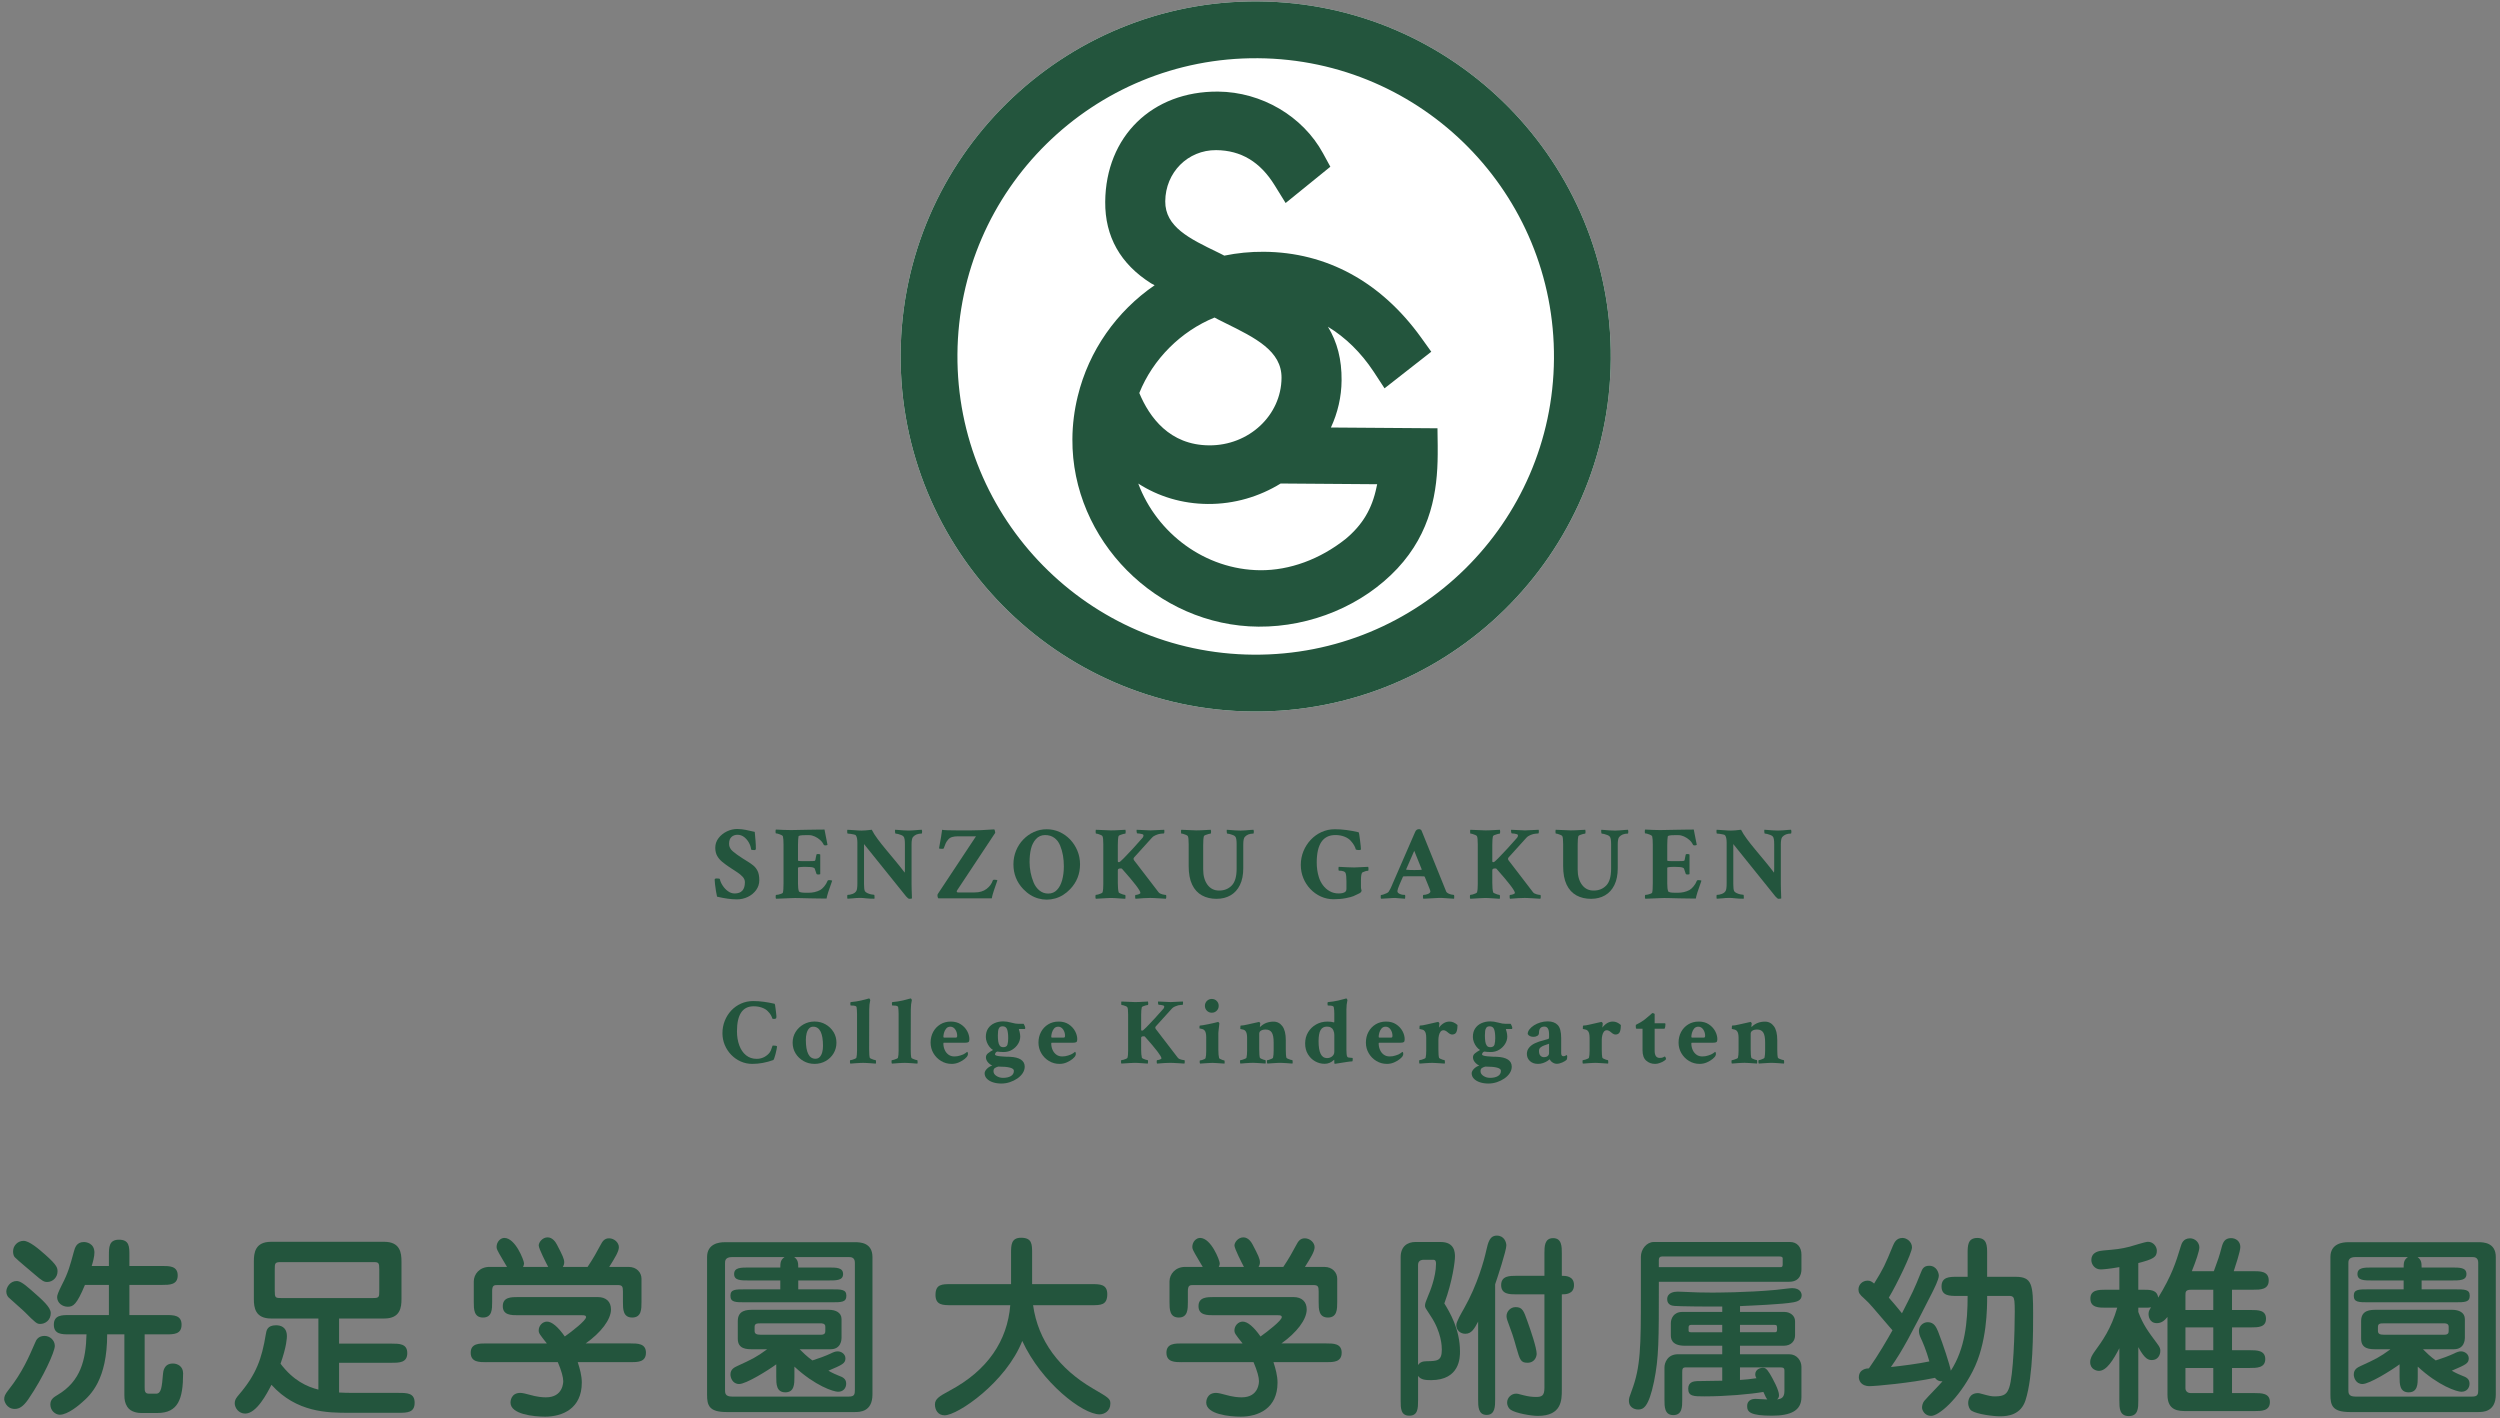 <?xml version="1.0" encoding="UTF-8"?><svg id="a" xmlns="http://www.w3.org/2000/svg" width="238" height="135" viewBox="0 0 238 135"><rect x="0" y="0" width="238" height="135" fill="#808080" stroke="none"/><path d="M119.798.134c-18.671-.144-33.918,14.877-34.057,33.545-.143,18.668,14.877,33.916,33.55,34.056,18.664.141,33.915-14.879,34.054-33.546C153.49,15.522,138.466.275,119.798.134" fill="#fff"/><path d="M119.798.134c-18.671-.144-33.918,14.877-34.057,33.545-.143,18.668,14.877,33.916,33.55,34.056,18.664.141,33.915-14.879,34.054-33.546C153.49,15.522,138.466.275,119.798.134M119.329,62.325c-15.681-.115-28.297-12.924-28.181-28.604.117-15.681,12.928-28.295,28.611-28.178,15.683.118,28.297,12.927,28.179,28.609-.114,15.675-12.926,28.291-28.609,28.173" fill="#23553d"/><path d="M136.87,42.487l-.017-1.266s-.005-.248-.005-.448c-.255,0-5.543-.039-10.145-.074.646-1.393,1.006-2.912,1.016-4.494.018-1.965-.408-3.643-1.3-5.098,1.671,1.012,3.145,2.452,4.351,4.273,0,0,.729,1.114,1.038,1.588.359-.281,4.136-3.234,4.45-3.483-.204-.284-.98-1.365-.98-1.365-3.808-5.284-8.973-8.105-14.95-8.15-1.296-.011-2.558.117-3.775.367-.106-.057-.207-.107-.318-.165l-.32-.158c-2.686-1.3-5.001-2.421-4.983-4.851.021-2.749,2.15-4.887,4.848-4.87,2.364.022,4.188,1.113,5.566,3.344,0,0,.739,1.188,1.046,1.691.369-.299,3.984-3.234,4.258-3.454-.148-.267-.698-1.28-.698-1.28-1.924-3.534-5.849-5.84-9.991-5.873-6.278-.047-10.695,4.269-10.744,10.496-.025,3.303,1.445,5.913,4.369,7.76,0,0,.131.066.335.179-3.604,2.474-6.262,6.21-7.319,10.565-.002.001-.007.001-.007.001,0,.004.004.006.004.011-.32,1.308-.499,2.67-.507,4.073-.071,9.605,8.04,17.781,17.713,17.852,4.999.037,9.941-2.031,13.225-5.537,3.227-3.464,3.817-7.37,3.839-10.849.002-.263.002-.524,0-.783M115.953,30.406l.676.339c2.896,1.427,5.393,2.663,5.373,5.231-.024,3.568-3.115,6.452-6.893,6.421-3.763-.024-5.684-2.668-6.648-4.983,1.297-3.226,3.947-5.873,7.162-7.185l.33.176ZM131.044,46.385c-.425,2.06-1.329,3.579-2.942,4.925-2.447,1.94-5.333,2.996-8.123,2.976-5.26-.041-9.856-3.526-11.617-8.251,1.917,1.234,4.175,1.924,6.615,1.943,2.533.02,4.925-.706,6.941-1.948,3.237.024,9.188.068,9.188.068l-.062.287Z" fill="#23553d"/><path d="M.804,132.328c1.324-1.673,1.931-3.108,2.557-4.542.074-.185.257-.608.883-.608.497,0,.975.405.975.957,0,.534-1.085,2.98-2.538,5.094-.46.663-.846.902-1.27.902-.809,0-1.011-.773-1.011-.921,0-.276.074-.46.404-.883ZM3.839,126.038c-.331,0-.405-.056-1.564-1.215-.221-.22-1.269-1.121-1.472-1.324-.092-.11-.202-.276-.202-.551,0-.423.386-.994.975-.994.239,0,.552.111,1.398.865,1.067.938,1.858,1.619,1.858,2.189,0,.68-.533,1.03-.993,1.03ZM4.483,122.045c-.294,0-.478-.11-1.159-.698-.313-.276-1.655-1.38-1.913-1.656-.165-.184-.165-.46-.165-.569,0-.57.479-.994.994-.994.552,0,1.453.772,2.115,1.361,1.122.994,1.122,1.251,1.122,1.564,0,.514-.423.992-.994.992ZM13.772,132.089c0,.294,0,.589.405.589h.68c.497,0,.552-.607.662-1.895.018-.184.074-.975.938-.975.441,0,.975.258.975.939,0,2.446-.478,3.77-2.446,3.77h-1.582c-.166,0-.938-.036-1.288-.589-.221-.349-.276-.699-.276-1.121v-5.777h-1.637c0,4.323-1.582,5.777-2.41,6.493-.202.185-1.324,1.159-2.097,1.159-.423,0-.902-.386-.902-.974,0-.497.331-.699.699-.919,2.171-1.288,2.685-3.311,2.741-5.758h-1.637c-.699,0-1.472,0-1.472-.919s.773-.919,1.472-.919h3.771v-2.87h-2.281c-.791,1.895-1.122,2.078-1.637,2.078-.497,0-1.012-.349-1.012-.919,0-.184.111-.478.46-1.177.607-1.159.791-1.895,1.122-3.108.11-.387.239-.956.975-.956.184,0,.994.091.994,1.012,0,.367-.147.919-.258,1.268h1.637v-1.03c0-.736,0-1.472.956-1.472.994,0,.994.663.994,1.472v1.03h3.127c.68,0,1.472,0,1.472.901s-.791.901-1.472.901h-3.127v2.87h3.495c.699,0,1.472,0,1.472.919s-.754.919-1.472.919h-2.042v5.059Z" fill="#23553d"/><path d="M37.928,132.604c.828,0,1.545,0,1.545.939,0,.938-.699.956-1.545.956h-4.709c-2.024,0-4.985-.018-7.376-2.667-.423.828-1.417,2.741-2.502,2.741-.607,0-.994-.534-.994-.975,0-.368.202-.589.386-.809,1.674-1.951,2.189-3.44,2.575-5.777.055-.367.147-.846.975-.846.386,0,1.03.129,1.03,1.049,0,.128-.019.956-.607,2.611,1.233,1.619,2.52,2.189,3.605,2.465v-6.769h-4.506c-1.509,0-1.637-1.048-1.637-1.839v-3.606c0-.791.11-1.858,1.637-1.858h10.779c1.508,0,1.637,1.049,1.637,1.858v3.606c0,.772-.111,1.839-1.637,1.839h-4.304v2.391h5.021c.699,0,1.472,0,1.472.901,0,.921-.772.921-1.472.921h-5.021v2.832c.35.018.791.036,1.306.036h4.341ZM35.537,123.573c.552,0,.57-.092.57-.699v-2.005c0-.662-.055-.716-.57-.716h-8.792c-.57,0-.589.091-.589.716v2.005c0,.663.055.699.589.699h8.792Z" fill="#23553d"/><path d="M46.283,129.679c-.662,0-1.472,0-1.472-.901,0-.883.809-.883,1.472-.883h5.776c-.699-.883-.773-.974-.773-1.25,0-.423.35-.828.791-.828.46,0,1.048.497,1.692,1.417.68-.479,2.023-1.527,2.023-1.84,0-.165-.165-.184-.367-.184h-6.088c-.662,0-1.472,0-1.472-.865s.809-.865,1.472-.865h7.56c.809,0,1.269.441,1.269,1.177,0,.975-.975,2.226-2.41,3.237h4.267c.68,0,1.472,0,1.472.883,0,.901-.791.901-1.472.901h-5.021c.202.626.386,1.288.386,1.951,0,2.464-1.839,3.237-3.495,3.237-1.085,0-3.293-.221-3.293-1.344,0-.11.036-.919.938-.919.22,0,.625.111.754.147.901.258,1.379.276,1.692.276,1.637,0,1.637-1.453,1.637-1.545,0-.368-.165-.975-.515-1.803h-6.824ZM52.188,120.611c-.184-.35-.902-1.748-.902-2.042s.35-.772.846-.772c.478,0,.772.46.901.716.497.957.68,1.325.68,1.656,0,.22-.074.331-.129.441h2.354c.534-.792.865-1.399,1.251-2.116.147-.276.331-.607.791-.607.515,0,.938.423.938.846,0,.405-.386,1.03-.92,1.876h1.84c.791,0,1.232.551,1.232,1.121v2.227c0,.662,0,1.472-.883,1.472s-.883-.81-.883-1.472v-.994c0-.516-.074-.626-.533-.626h-11.404c-.331,0-.515.019-.515.589v1.031c0,.662,0,1.472-.865,1.472-.883,0-.883-.81-.883-1.472v-1.969c0-.68.552-1.379,1.49-1.379h1.673c-.11-.203-.643-1.067-.736-1.251-.147-.258-.257-.46-.257-.643,0-.516.386-.865.736-.865,1.067,0,1.876,2.171,1.876,2.409,0,.167-.055.258-.092.35h2.391Z" fill="#23553d"/><path d="M81.384,118.257c.479,0,1.674.018,1.674,1.416v13.078c0,1.675-1.233,1.675-1.674,1.675h-12.232c-1.674,0-1.839-.663-1.839-1.656v-13.096c0-1.287,1.159-1.416,1.674-1.416h12.397ZM74.284,122.745v-.845h-2.98c-.791,0-1.416,0-1.416-.608,0-.625.626-.625,1.416-.625h2.98c0-.478.036-.736.404-.994h-5.003c-.662,0-.662.387-.662.57v12.085c0,.276,0,.626.662.626h11.129c.533,0,.57-.221.57-.644v-12.103c0-.516-.368-.534-.57-.534h-5.206c.35.258.386.516.386.994h2.851c.791,0,1.416,0,1.416.625,0,.608-.625.608-1.416.608h-2.851v.845h3.164c.938,0,1.416,0,1.416.607,0,.626-.46.626-1.416.626h-8.222c-.938,0-1.398,0-1.398-.626,0-.607.46-.607,1.398-.607h3.348ZM76.124,128.447c.331.331.68.681,1.214,1.067.589-.184,1.233-.423,1.711-.643.294-.147.478-.221.699-.221.35,0,.736.258.736.663,0,.478-.276.607-1.619,1.177.441.258.773.386.993.478.35.129.699.276.699.754,0,.423-.276.773-.772.773-.423,0-2.171-.552-4.157-2.392v.975c0,.662,0,1.472-.865,1.472-.864,0-.864-.81-.864-1.472v-1.195c-.773.57-2.87,1.875-3.532,1.875-.644,0-.828-.625-.828-.901,0-.514.368-.68.681-.827,1.361-.626,1.766-.81,2.814-1.582h-1.38c-.552,0-1.416,0-1.416-.994v-1.692c0-1.048.883-1.068,1.416-1.068h7.266c.625,0,1.195.258,1.195.883v1.785c0,.165-.036,1.085-1.048,1.085h-2.943ZM72.427,125.982c-.387,0-.589.018-.589.35v.367c0,.276.165.368.589.368h5.72c.423,0,.423-.221.423-.387v-.387c0-.313-.331-.313-.46-.313h-5.684Z" fill="#23553d"/><path d="M90.531,124.254c-.754,0-1.472,0-1.472-.975,0-1.03.626-1.03,1.472-1.03h5.721v-2.943c0-.754,0-1.472.956-1.472,1.049,0,1.049.625,1.049,1.472v2.943h5.684c.754,0,1.472,0,1.472.956,0,1.049-.626,1.049-1.472,1.049h-5.592c.478,3.421,2.538,6.088,5.684,7.927,1.508.883,1.674.975,1.674,1.435,0,.718-.57,1.03-1.03,1.03-1.619,0-5.536-3.034-7.358-6.989-1.545,3.935-6.144,7.081-7.395,7.081-.625,0-.919-.516-.919-1.03,0-.516.386-.773,1.379-1.306,3.642-1.931,5.519-4.765,5.794-8.148h-5.647Z" fill="#23553d"/><path d="M112.516,129.679c-.662,0-1.472,0-1.472-.901,0-.883.809-.883,1.472-.883h5.776c-.699-.883-.773-.974-.773-1.25,0-.423.35-.828.791-.828.46,0,1.048.497,1.692,1.417.68-.479,2.023-1.527,2.023-1.84,0-.165-.165-.184-.367-.184h-6.088c-.662,0-1.472,0-1.472-.865s.809-.865,1.472-.865h7.56c.809,0,1.269.441,1.269,1.177,0,.975-.975,2.226-2.41,3.237h4.267c.68,0,1.472,0,1.472.883,0,.901-.791.901-1.472.901h-5.021c.202.626.386,1.288.386,1.951,0,2.464-1.839,3.237-3.495,3.237-1.085,0-3.293-.221-3.293-1.344,0-.11.036-.919.938-.919.22,0,.625.111.754.147.901.258,1.379.276,1.692.276,1.637,0,1.637-1.453,1.637-1.545,0-.368-.165-.975-.515-1.803h-6.824ZM118.421,120.611c-.184-.35-.902-1.748-.902-2.042s.35-.772.846-.772c.478,0,.772.46.901.716.497.957.68,1.325.68,1.656,0,.22-.074.331-.129.441h2.354c.534-.792.865-1.399,1.251-2.116.147-.276.331-.607.791-.607.515,0,.938.423.938.846,0,.405-.386,1.03-.92,1.876h1.84c.791,0,1.232.551,1.232,1.121v2.227c0,.662,0,1.472-.883,1.472s-.883-.81-.883-1.472v-.994c0-.516-.074-.626-.533-.626h-11.404c-.331,0-.515.019-.515.589v1.031c0,.662,0,1.472-.865,1.472-.883,0-.883-.81-.883-1.472v-1.969c0-.68.552-1.379,1.49-1.379h1.673c-.11-.203-.643-1.067-.736-1.251-.147-.258-.257-.46-.257-.643,0-.516.386-.865.736-.865,1.067,0,1.876,2.171,1.876,2.409,0,.167-.055.258-.092.35h2.391Z" fill="#23553d"/><path d="M134.999,133.321c0,.718,0,1.453-.828,1.453s-.828-.718-.828-1.453v-13.649c0-1.011.644-1.434,1.399-1.434h2.409c1.343,0,1.362,1.012,1.362,1.397,0,.423-.221,2.3-1.012,4.451.496.81,1.49,2.447,1.49,4.581,0,.533,0,2.722-2.759,2.722-.534,0-.975-.036-1.232-.405v2.336ZM134.999,129.955c.165-.258.423-.367.827-.367.994-.018,1.435-.018,1.435-1.104,0-.276-.018-1.655-1.085-3.237-.46-.698-.516-.772-.516-.938,0-.221.074-.405.294-.938.147-.332.754-1.785.754-3.054,0-.184-.018-.387-.257-.387h-.902c-.313,0-.551.129-.551.497v9.527ZM140.719,125.816c-.35.663-.626,1.159-1.215,1.159-.478,0-.865-.331-.865-.828,0-.313.497-1.159.736-1.581,1.288-2.263,1.932-4.654,2.116-5.519.184-.791.331-1.417,1.012-1.417.68,0,.901.608.901.939,0,.496-.865,3.108-1.067,3.697v10.982c0,.625,0,1.452-.81,1.452-.809,0-.809-.827-.809-1.452v-7.432ZM148.684,132.328c0,.939,0,2.465-2.281,2.465-.643,0-2.133-.258-2.593-.589-.147-.092-.332-.349-.332-.681,0-.496.441-.845.828-.845.147,0,.202,0,.718.147.423.11.809.165,1.214.165.552,0,.791-.129.791-.865v-8.903h-2.667c-.643,0-1.453,0-1.453-.883s.81-.883,1.453-.883h2.667v-2.133c0-.643,0-1.453.828-1.453s.828.81.828,1.453v2.133c.331,0,1.159,0,1.159.883s-.828.883-1.159.883v9.105ZM144.287,124.437c.643,0,.772.349,1.121,1.343.314.865.883,2.538.883,3.108,0,.184-.128.846-.883.846-.643,0-.716-.294-1.048-1.435-.331-1.177-.386-1.306-.791-2.409-.129-.332-.147-.479-.147-.608,0-.404.349-.845.865-.845Z" fill="#23553d"/><path d="M156.211,119.654c0-.736.552-1.416,1.233-1.416h12.968c.68,0,1.085.496,1.085,1.195v1.379c0,.203,0,1.214-1.177,1.214h-12.397c0,5.702,0,7.192-.46,9.492-.516,2.483-1.03,2.667-1.508,2.667-.423,0-.883-.258-.883-.809,0-.276.036-.35.257-.957.865-2.28.883-4.231.883-9.178v-3.588ZM157.922,120.63h11.57c.147,0,.22-.018.22-.276v-.552c0-.165-.165-.184-.313-.184h-11.165c-.202,0-.313.092-.313.331v.681ZM165.647,124.897h4.231c.516,0,1.012.331,1.012.883v1.361c0,.496-.349.975-1.085.975h-4.158v.809h4.691c.718,0,1.159.607,1.159,1.195v2.888c0,1.306-1.048,1.766-2.814,1.766-2.042,0-2.354-.349-2.354-.901,0-.699.663-.699.81-.699.165,0,.938.055,1.103.055-.092-.128-.129-.184-.367-.716-1.27.22-3.569.422-5.611.422-1.03,0-1.545,0-1.545-.735,0-.626.514-.699.809-.718.387-.019,2.079-.019,2.429-.038v-1.268h-3.459c-.313,0-.349.129-.349.46v2.63c0,.643,0,1.453-.846,1.453-.845,0-.845-.81-.845-1.453v-3.09c0-.423.275-1.251,1.287-1.251h4.213v-.809h-3.55c-1.343,0-1.343-.754-1.343-1.012v-1.141c0-.423.257-1.067,1.085-1.067h3.808v-.516c-1.379.018-4.194-.018-4.543-.055-.202-.018-.699-.073-.699-.643,0-.626.663-.718.994-.718.074,0,.258,0,.534.018.992.055,1.968.073,2.703.073.294,0,3.366,0,6.107-.257.238-.018,1.324-.167,1.545-.167.828,0,.919.516.919.681,0,.516-.514.607-.754.663-1.067.202-3.991.313-5.114.367v.552ZM163.955,126.129h-2.961c-.147,0-.24.056-.24.24v.313c0,.147.147.147.24.147h2.961v-.699ZM165.647,126.828h3.293c.165,0,.238-.018.238-.276,0-.331,0-.423-.238-.423h-3.293v.699ZM165.647,131.372c.534-.036.939-.074,1.564-.165-.073-.129-.111-.24-.111-.368,0-.478.479-.625.736-.625.165,0,.332.036.644.552.276.46.883,1.563.883,2.06,0,.22-.092.313-.185.404.368-.055.699-.146.699-.809v-1.949c0-.276-.165-.294-.386-.294h-3.845v1.195Z" fill="#23553d"/><path d="M189.177,123.371c0,1.14,0,4.506-1.379,7.173-1.379,2.685-3.237,4.249-3.955,4.249-.607,0-.865-.533-.865-.791,0-.203.074-.46.203-.625.46-.534,1.287-1.344,1.746-1.876-.422.018-.607-.184-.716-.332-2.374.497-5.629.792-6.236.792-.846,0-1.012-.589-1.012-.828,0-.809.773-.865.957-.865.901-1.268,1.766-2.776,2.244-3.623-.018-.018-.184-.221-.24-.276-1.619-1.858-1.821-2.189-2.482-2.778-.405-.349-.516-.534-.516-.828,0-.496.405-.845.865-.845.24,0,.387.073.625.276.919-1.491,1.012-1.711,1.802-3.624.111-.24.294-.718.902-.718.404,0,.901.367.901.901s-1.453,3.532-2.207,4.783c.736.827,1.159,1.379,1.25,1.49,1.048-2.06,1.141-2.226,1.822-3.918.11-.294.257-.607.772-.607.736,0,.919.718.919.938,0,.368-.46,1.27-.662,1.675-2.024,3.991-2.834,5.518-3.9,7.027,1.048-.111,2.63-.314,3.661-.534-.313-1.104-.643-1.858-.81-2.207-.11-.24-.184-.441-.184-.699,0-.46.387-.828.846-.828.607,0,.809.497.975.883.478,1.215,1.121,3.183,1.214,3.735,1.361-2.097,1.6-4.636,1.6-7.118h-1.012c-.699,0-1.472,0-1.472-.902,0-.919.772-.919,1.472-.919h1.012v-2.226c0-.718,0-1.472.919-1.472.938,0,.938.754.938,1.472v2.226h2.705c1.581,0,1.673.736,1.673,3.513,0,1.619.018,5.904-.718,8.222-.441,1.397-1.655,1.545-2.427,1.545-.699,0-2.207-.202-2.723-.533-.147-.092-.313-.368-.313-.736,0-.221.092-.939.938-.939.038,0,.074,0,.147.018,1.012.276,1.122.294,1.472.294.902,0,1.141-.257,1.344-.827.404-1.141.533-5.316.533-7.229,0-.975-.036-1.27-.165-1.399-.092-.091-.22-.11-.313-.11h-2.153Z" fill="#23553d"/><path d="M212.488,126.369v2.171h1.693c.643,0,1.472,0,1.472.845,0,.846-.828.846-1.472.846h-1.693v2.391h2.134c.662,0,1.472,0,1.472.846,0,.865-.81.865-1.472.865h-6.456c-.736,0-1.822,0-1.822-1.545v-7.413c-.238.276-.514.589-1.011.589-.755,0-.792-.754-.792-.865,0-.313.129-.46.24-.643-.184.036-.258.036-.792.036h-.422v.405c.46,1.232.938,1.857,1.784,2.998.276.368.313.497.313.699,0,.405-.24.883-.792.883-.313,0-.662-.036-1.305-1.232v5.094c0,.681,0,1.472-.902,1.472-.901,0-.901-.791-.901-1.472v-4.985c-.589,1.122-1.214,2.153-1.949,2.153-.22,0-.828-.147-.828-.828,0-.367.185-.662.368-.938.791-1.085,1.619-2.226,2.207-4.249h-1.104c-.643,0-1.452,0-1.452-.865,0-.845.809-.845,1.472-.845h1.287v-2.153c-.919.165-1.581.22-1.784.22-.552,0-.883-.478-.883-.883,0-.809.792-.883,1.122-.919,1.288-.111,1.673-.147,2.538-.367.24-.056,1.453-.461,1.729-.461.533,0,.846.479.846.846,0,.625-.35.81-1.766,1.177v2.539h.422c.736,0,1.362,0,1.472.754,1.288-2.098,1.675-3.33,2.153-4.894.074-.238.221-.754.883-.754.478,0,.883.405.883.865,0,.331-.331,1.324-.718,2.263h2.097c.423-1.159.497-1.344.736-2.245.129-.514.314-.901.902-.901.478,0,.883.313.883.846,0,.423-.461,1.784-.626,2.3h1.858c.662,0,1.472,0,1.472.883s-.81.883-1.472.883h-2.024v1.931h1.784c.699,0,1.453,0,1.453.827,0,.828-.754.828-1.453.828h-1.784ZM210.704,124.713v-1.931h-2.115c-.534,0-.534.22-.534.533v1.399h2.649ZM208.055,126.369v2.171h2.649v-2.171h-2.649ZM208.055,130.231v1.931c0,.276.202.46.516.46h2.133v-2.391h-2.649Z" fill="#23553d"/><path d="M235.927,118.257c.478,0,1.673.018,1.673,1.416v13.078c0,1.675-1.232,1.675-1.673,1.675h-12.232c-1.675,0-1.84-.663-1.84-1.656v-13.096c0-1.287,1.159-1.416,1.675-1.416h12.397ZM228.827,122.745v-.845h-2.981c-.791,0-1.416,0-1.416-.608,0-.625.625-.625,1.416-.625h2.981c0-.478.036-.736.404-.994h-5.003c-.662,0-.662.387-.662.57v12.085c0,.276,0,.626.662.626h11.129c.534,0,.57-.221.57-.644v-12.103c0-.516-.368-.534-.57-.534h-5.205c.349.258.386.516.386.994h2.852c.791,0,1.416,0,1.416.625,0,.608-.625.608-1.416.608h-2.852v.845h3.164c.938,0,1.416,0,1.416.607,0,.626-.46.626-1.416.626h-8.222c-.938,0-1.399,0-1.399-.626,0-.607.461-.607,1.399-.607h3.348ZM230.666,128.447c.331.331.681.681,1.214,1.067.589-.184,1.233-.423,1.711-.643.294-.147.478-.221.699-.221.349,0,.736.258.736.663,0,.478-.276.607-1.619,1.177.441.258.772.386.994.478.349.129.698.276.698.754,0,.423-.276.773-.772.773-.423,0-2.171-.552-4.157-2.392v.975c0,.662,0,1.472-.865,1.472s-.865-.81-.865-1.472v-1.195c-.772.57-2.869,1.875-3.532,1.875-.643,0-.828-.625-.828-.901,0-.514.368-.68.681-.827,1.361-.626,1.766-.81,2.814-1.582h-1.379c-.552,0-1.417,0-1.417-.994v-1.692c0-1.048.883-1.068,1.417-1.068h7.265c.625,0,1.195.258,1.195.883v1.785c0,.165-.036,1.085-1.048,1.085h-2.943ZM226.969,125.982c-.387,0-.589.018-.589.35v.367c0,.276.165.368.589.368h5.721c.423,0,.423-.221.423-.387v-.387c0-.313-.331-.313-.46-.313h-5.684Z" fill="#23553d"/><path d="M70.135,85.619c-.263,0-.549-.021-.857-.064-.309-.042-.647-.106-1.015-.192-.033-.144-.068-.325-.104-.542-.037-.217-.066-.429-.089-.636-.023-.207-.035-.359-.035-.458.021-.065.079-.099.178-.099.204,0,.309.02.315.059.039.197.128.403.267.616.138.214.307.394.507.538.201.145.413.217.637.217.65,0,.976-.358.976-1.075,0-.19-.074-.364-.222-.522-.148-.157-.319-.299-.513-.424-.194-.124-.36-.233-.498-.325l-.296-.197c-.224-.15-.434-.307-.631-.468s-.356-.349-.478-.562c-.122-.213-.183-.475-.183-.783,0-.335.102-.638.306-.907.203-.27.467-.482.788-.641.322-.157.657-.236,1.006-.236.138,0,.281.01.429.029s.274.04.38.06c.197.039.366.077.508.113.141.036.254.061.34.074.032.321.059.617.079.887.02.27.029.52.029.749-.026.066-.076.099-.148.099-.196,0-.299-.022-.305-.069-.026-.223-.099-.439-.218-.65-.118-.21-.27-.386-.453-.527-.184-.141-.395-.212-.631-.212-.224,0-.412.069-.566.207-.155.138-.232.358-.232.66,0,.27.12.507.36.71.239.204.55.428.932.671l.503.315c.184.111.357.234.522.369.164.135.299.31.403.522.105.214.158.505.158.873,0,.348-.101.66-.301.936-.2.276-.463.493-.788.651-.326.157-.679.236-1.061.236Z" fill="#23553d"/><path d="M73.882,85.559c-.026-.026-.039-.082-.039-.167,0-.132.013-.197.039-.197.053,0,.128-.01.227-.029.099-.021.19-.048.276-.084.085-.036.135-.07.147-.104.04-.151.06-.44.06-.867v-3.727c0-.368-.02-.624-.06-.769-.013-.04-.063-.081-.152-.124-.089-.042-.183-.078-.281-.108-.099-.029-.174-.044-.227-.044-.026,0-.04-.06-.04-.178,0-.104.011-.167.03-.188.263.014.514.025.754.035s.472.015.695.015c.289,0,.798-.01,1.527-.029.368-.007.69-.012.966-.015.276-.004.507-.006.69-.006.007.033.033.172.079.414.046.243.114.592.207,1.045-.033.033-.108.05-.227.05-.073,0-.119-.023-.139-.069-.079-.171-.195-.323-.35-.458s-.322-.243-.503-.325-.356-.123-.527-.123h-.375c-.42,0-.634.042-.641.128-.013.079-.024.183-.034.311s-.015.28-.015.458v1.519c0,.039.142.059.424.059h.522c.414,0,.638-.013.67-.039.033-.033.06-.128.079-.286.013-.104.033-.2.06-.286.006-.046.056-.068.147-.068.111,0,.184.017.217.049v1.863c-.026.026-.095.039-.207.039-.085,0-.138-.025-.157-.078-.079-.257-.132-.414-.158-.474-.026-.046-.044-.067-.054-.064-.01.004-.031-.008-.064-.034-.092-.053-.349-.079-.769-.079-.474,0-.71.03-.71.089v1.519c0,.309.026.542.079.699.025.105.249.158.67.158h.256c.408,0,.775-.085,1.104-.257.111-.059.238-.17.38-.335.141-.164.251-.348.33-.552.013-.039.059-.06.138-.06.158,0,.257.021.296.06-.329.907-.506,1.472-.532,1.695-.164,0-.38-.002-.646-.005-.267-.003-.584-.008-.951-.015-.362-.007-.69-.015-.986-.024s-.559-.009-.788.005l-1.439.059Z" fill="#23553d"/><path d="M86.572,85.569c-.072,0-.174-.075-.306-.227l-4.012-4.987v3.775c0,.348.026.581.079.699.039.073.118.137.236.192s.239.098.364.123c.125.026.221.04.286.04.014,0,.023.028.029.084.007.056.01.113.01.172,0,.06-.006.099-.02.118-.315,0-.583-.013-.803-.039-.221-.026-.396-.039-.527-.039-.158,0-.283.003-.375.01-.092.006-.195.017-.311.029s-.294.026-.537.039c-.02-.02-.029-.078-.029-.177,0-.125.01-.188.029-.188.151,0,.311-.031.478-.094.168-.062.288-.156.36-.281.065-.104.099-.345.099-.72v-3.874c0-.341-.05-.574-.148-.699-.02-.033-.08-.061-.182-.084-.103-.023-.211-.043-.325-.06-.115-.016-.206-.024-.272-.024-.014,0-.024-.026-.034-.079-.01-.052-.014-.109-.01-.172.003-.062.011-.101.024-.113l.631.039c.151.014.287.023.409.029.121.007.225.01.311.01.111,0,.248-.006.409-.02.16-.013.347-.032.557-.059.131.263.313.552.547.867s.496.649.789,1.001c.292.352.595.714.906,1.089.312.374.609.749.893,1.124.007-.026.012-.072.015-.139.003-.065.005-.154.005-.266v-2.316c0-.382-.043-.618-.128-.71-.04-.053-.11-.101-.212-.143-.103-.043-.207-.078-.315-.104-.108-.026-.189-.04-.241-.04-.014,0-.025-.026-.035-.079-.01-.052-.015-.109-.015-.172s.007-.101.02-.113c.303.026.562.046.779.059.217.014.391.02.522.02.111,0,.253-.006.424-.02.171-.013.333-.026.487-.039.154-.014.258-.02.311-.02.026.046.04.104.04.177,0,.125-.017.188-.05.188-.354,0-.627.108-.818.325-.092.112-.138.352-.138.72v3.746c0,.118.003.292.01.522s.017.516.029.857c-.025.026-.108.039-.246.039Z" fill="#23553d"/><path d="M89.326,85.52c-.053-.065-.079-.151-.079-.256,0-.086.013-.142.039-.168l3.628-5.48h-1.686c-.237,0-.433.022-.587.068s-.281.128-.379.247c-.066.078-.117.146-.153.202-.036.056-.067.118-.094.187-.026.069-.065.17-.118.301l-.049.128c-.007.04-.05.06-.129.06-.19,0-.299-.013-.325-.039.158-.842.257-1.433.296-1.774.158.039.69.059,1.597.059h1.075c.302,0,.644-.008,1.024-.024.382-.017.802-.041,1.262-.074.021.007.041.05.064.129.023.078.034.145.034.196l-3.598,5.432c-.046.066-.069.115-.069.148,0,.065.046.099.139.099h1.567c.46,0,.836-.11,1.128-.331.293-.22.495-.494.606-.822.02-.04.062-.06.128-.06.158,0,.26.02.306.06-.039.111-.094.266-.162.463-.069.197-.123.354-.163.474-.039.118-.08.251-.123.398-.043.148-.07.274-.084.38h-5.096Z" fill="#23553d"/><path d="M97.416,84.643c-.625-.657-.937-1.442-.937-2.356,0-.46.082-.892.246-1.296s.393-.76.686-1.064c.292-.306.629-.546,1.01-.72.382-.175.789-.262,1.223-.262s.843.087,1.228.262c.384.174.721.414,1.01.72.289.305.518.66.686,1.064s.251.836.251,1.296c0,.914-.312,1.699-.937,2.356-.427.446-.906.744-1.438.892-.532.148-1.063.148-1.593,0-.528-.147-1.007-.445-1.434-.892ZM99.801,85.067c.328,0,.603-.115.822-.346.221-.229.385-.54.493-.932.108-.391.163-.829.163-1.315,0-.361-.028-.706-.084-1.035-.056-.328-.146-.644-.271-.946-.125-.309-.309-.552-.552-.729s-.536-.267-.877-.267c-.349,0-.638.125-.868.375-.229.256-.389.568-.478.937s-.133.789-.133,1.262c0,.67.128,1.317.384,1.942.132.315.317.569.558.764.239.193.521.291.843.291Z" fill="#23553d"/><path d="M104.325,85.559c-.026-.026-.04-.078-.04-.157,0-.138.011-.207.03-.207.053,0,.128-.014.227-.039.099-.026.19-.06.276-.099.085-.04.134-.076.147-.108.026-.093.044-.204.054-.336.011-.131.016-.282.016-.453v-3.785c0-.421-.026-.677-.079-.77-.02-.039-.071-.077-.153-.113-.082-.035-.166-.067-.251-.093-.086-.026-.154-.04-.207-.04-.026,0-.039-.056-.039-.167,0-.119.006-.185.02-.197l1.429.059c.066.007.214.004.444-.01.229-.013.542-.029.937-.049.02.059.029.118.029.177,0,.125-.014.188-.039.188-.04,0-.108.014-.207.04-.099.025-.192.058-.281.093-.089.036-.14.071-.153.104-.046.165-.068.444-.068.838v1.558c0,.053.02.079.059.079h.079c.039,0,.184-.125.434-.375.283-.289.573-.596.873-.921.299-.325.605-.669.921-1.03.053-.072.079-.148.079-.227,0-.046-.034-.081-.104-.104-.069-.023-.149-.041-.241-.055-.092-.013-.175-.02-.247-.02-.025,0-.046-.046-.059-.138-.014-.093-.014-.161,0-.207.729.039,1.17.059,1.321.059.078,0,.512-.02,1.301-.059.013.026.018.089.015.187-.003.099-.015.151-.034.158l-.06.01c-.065,0-.137.005-.212.015s-.146.021-.212.035c-.085.02-.198.061-.34.123s-.248.136-.32.222l-1.695,1.873c-.079.085-.083.181-.01.285l2.336,3.047c.072.085.186.147.34.187.154.04.271.06.35.06.026,0,.04.062.04.188,0,.072-.014.131-.04.177l-.62-.039c-.204-.013-.378-.023-.522-.029-.146-.007-.26-.01-.346-.01-.177,0-.383.006-.616.02-.233.013-.494.032-.783.059-.026-.026-.039-.095-.039-.207,0-.104.013-.157.039-.157.072,0,.167-.02.286-.06.118-.039.177-.085.177-.138,0-.217-.585-.982-1.754-2.297-.021-.02-.066-.029-.139-.029-.171,0-.256.056-.256.167v1.242c0,.185.006.349.02.493.013.145.033.27.06.375.013.026.061.059.143.098.082.04.171.074.266.104.096.03.163.045.202.045.026,0,.04.062.04.188,0,.065-.007.125-.02.177-.026,0-.089-.003-.188-.01-.099-.006-.233-.017-.404-.029s-.322-.023-.453-.029c-.132-.007-.24-.01-.326-.01-.118,0-.279.006-.482.02-.204.013-.396.024-.577.034s-.304.019-.369.024Z" fill="#23553d"/><path d="M115.824,85.569c-.532,0-.999-.109-1.4-.33-.4-.22-.711-.56-.931-1.02-.221-.46-.331-1.049-.331-1.765v-2.08c0-.421-.026-.677-.078-.77-.021-.039-.071-.077-.153-.113-.082-.035-.166-.067-.251-.093-.086-.026-.154-.04-.207-.04-.026,0-.04-.056-.04-.167,0-.119.007-.185.021-.197l1.429.059c.065.007.214.004.443-.01.23-.013.543-.029.937-.049.021.059.03.118.03.177,0,.125-.014.188-.04.188-.039,0-.108.014-.207.04-.099.025-.191.058-.28.093-.089.036-.14.071-.153.104-.046.165-.068.444-.068.838v2.337c0,.604.136,1.091.408,1.459.273.368.643.552,1.109.552.486,0,.886-.159,1.198-.479.312-.318.468-.853.468-1.602v-2.346c0-.382-.043-.618-.128-.71-.04-.053-.11-.101-.212-.143-.103-.043-.207-.078-.315-.104-.108-.026-.189-.04-.242-.04-.013,0-.024-.026-.034-.079-.01-.052-.015-.109-.015-.172s.007-.101.02-.113c.303.026.562.046.779.059.217.014.391.02.522.02.111,0,.253-.006.424-.02.171-.013.333-.026.487-.039.154-.014.258-.02.311-.02.026.046.04.104.04.177,0,.125-.017.188-.05.188-.354,0-.628.108-.818.325-.092.112-.138.352-.138.72v2.248c0,.637-.106,1.173-.32,1.606s-.511.761-.893.98c-.381.221-.821.33-1.32.33Z" fill="#23553d"/><path d="M126.971,85.609c-.434,0-.839-.086-1.217-.257s-.712-.407-1.001-.709c-.289-.303-.515-.651-.675-1.045-.161-.395-.242-.812-.242-1.252,0-.467.084-.904.252-1.312.167-.407.399-.769.694-1.084.296-.315.64-.562,1.03-.739.392-.178.813-.267,1.267-.267.361,0,.729.024,1.104.074.374.049.759.12,1.153.212.02,0,.041.074.064.222.022.147.047.322.073.522s.048.385.064.552c.017.168.024.274.024.32,0,.053-.059.079-.178.079-.125,0-.227-.017-.306-.049-.032-.125-.085-.253-.157-.385s-.181-.279-.325-.443-.345-.298-.602-.399c-.256-.102-.546-.153-.867-.153-1.183,0-1.774.875-1.774,2.623,0,.479.065.936.197,1.37.085.282.215.542.389.778.175.236.388.428.642.572.253.145.54.217.862.217.296,0,.506-.053.631-.158.072-.059.108-.157.108-.296v-.689c0-.349-.023-.602-.069-.76-.046-.177-.263-.266-.65-.266-.014,0-.024-.026-.034-.079s-.012-.11-.005-.173c.006-.062.016-.1.029-.113.263.014.525.026.788.04.264.013.49.02.681.02.099,0,.542-.02,1.331-.06.02.06.029.125.029.197,0,.118-.014.178-.039.178-.151,0-.326.049-.522.147-.105.047-.158.306-.158.779v.571c0,.118.01.207.029.267.021.059.03.095.03.108,0,.111-.069.204-.207.275-.243.125-.431.214-.562.267-.138.06-.379.123-.725.192-.345.069-.73.104-1.158.104Z" fill="#23553d"/><path d="M131.482,85.559c-.026-.026-.039-.075-.039-.147,0-.138.007-.207.02-.207.053,0,.132-.017.236-.049.105-.033.209-.074.311-.124.103-.049.166-.097.192-.143.053-.079.108-.176.168-.291.059-.114.102-.208.128-.28l.05-.119,2.178-5.007c.072-.171.194-.257.365-.257.099,0,.178.043.236.128l2.021,4.998c.06.151.117.294.173.429s.106.262.153.38c.025.065.085.123.177.172.092.05.192.088.301.114.108.025.192.039.252.039.025,0,.039.056.039.167,0,.105-.007.171-.02.197l-.602-.039c-.19-.013-.354-.024-.493-.034-.138-.01-.25-.012-.335-.005l-1.488.078c-.026-.026-.04-.095-.04-.207,0-.104.014-.157.04-.157.145,0,.292-.031.443-.094s.227-.146.227-.251c0-.007-.018-.066-.054-.178s-.101-.272-.192-.483l-.296-.72c-.026-.025-.049-.039-.069-.039-.065-.007-.177-.01-.335-.01h-1.188c-.168,0-.308.003-.419.01-.026,0-.05.017-.069.05l-.325.749c-.111.263-.176.453-.192.571s.041.211.173.276c.118.059.222.094.311.104s.166.015.231.015c.02.007.029.059.029.157,0,.086-.006.155-.02.207-.296-.02-.511-.036-.646-.049-.135-.014-.235-.021-.301-.024-.065-.004-.137-.002-.212.005-.075.006-.195.015-.359.024-.165.01-.418.024-.76.044ZM134.617,82.829c.132,0,.255-.001.37-.005.115-.003.225-.008.33-.015l.029-.049-.709-1.765-.77,1.765c0,.026.007.039.02.039.197.02.44.029.729.029Z" fill="#23553d"/><path d="M139.975,85.559c-.026-.026-.04-.078-.04-.157,0-.138.011-.207.03-.207.053,0,.128-.014.227-.039.099-.026.19-.06.276-.099.085-.04.134-.076.147-.108.026-.093.044-.204.054-.336.011-.131.016-.282.016-.453v-3.785c0-.421-.026-.677-.079-.77-.02-.039-.071-.077-.153-.113-.082-.035-.166-.067-.251-.093-.086-.026-.154-.04-.207-.04-.026,0-.039-.056-.039-.167,0-.119.006-.185.02-.197l1.429.059c.066.007.214.004.444-.01.229-.013.542-.029.937-.049.02.059.029.118.029.177,0,.125-.014.188-.039.188-.04,0-.108.014-.207.04-.099.025-.192.058-.281.093-.089.036-.14.071-.153.104-.046.165-.068.444-.068.838v1.558c0,.053.02.079.059.079h.079c.039,0,.184-.125.434-.375.283-.289.573-.596.873-.921.299-.325.605-.669.921-1.03.053-.072.079-.148.079-.227,0-.046-.034-.081-.104-.104-.069-.023-.149-.041-.241-.055-.092-.013-.175-.02-.247-.02-.025,0-.046-.046-.059-.138-.014-.093-.014-.161,0-.207.729.039,1.17.059,1.321.059.078,0,.512-.02,1.301-.059.013.026.018.089.015.187-.003.099-.015.151-.034.158l-.06.01c-.065,0-.137.005-.212.015s-.146.021-.212.035c-.085.02-.198.061-.34.123s-.248.136-.32.222l-1.695,1.873c-.079.085-.083.181-.01.285l2.336,3.047c.072.085.186.147.34.187.154.04.271.06.35.06.026,0,.04.062.04.188,0,.072-.014.131-.04.177l-.62-.039c-.204-.013-.378-.023-.522-.029-.146-.007-.26-.01-.346-.01-.177,0-.383.006-.616.02-.233.013-.494.032-.783.059-.026-.026-.039-.095-.039-.207,0-.104.013-.157.039-.157.072,0,.167-.02.286-.06.118-.039.177-.085.177-.138,0-.217-.585-.982-1.754-2.297-.021-.02-.066-.029-.139-.029-.171,0-.256.056-.256.167v1.242c0,.185.006.349.02.493.013.145.033.27.06.375.013.026.061.059.143.098.082.04.171.074.266.104.096.03.163.045.202.045.026,0,.04.062.04.188,0,.065-.007.125-.02.177-.026,0-.089-.003-.188-.01-.099-.006-.233-.017-.404-.029s-.322-.023-.453-.029c-.132-.007-.24-.01-.326-.01-.118,0-.279.006-.482.02-.204.013-.396.024-.577.034s-.304.019-.369.024Z" fill="#23553d"/><path d="M151.474,85.569c-.532,0-.999-.109-1.4-.33-.4-.22-.711-.56-.931-1.02-.221-.46-.331-1.049-.331-1.765v-2.08c0-.421-.026-.677-.078-.77-.021-.039-.071-.077-.153-.113-.082-.035-.166-.067-.251-.093-.086-.026-.154-.04-.207-.04-.026,0-.04-.056-.04-.167,0-.119.007-.185.021-.197l1.429.059c.065.007.214.004.443-.01.23-.013.543-.029.937-.049.021.059.03.118.03.177,0,.125-.014.188-.04.188-.039,0-.108.014-.207.04-.099.025-.191.058-.28.093-.089.036-.14.071-.153.104-.046.165-.068.444-.068.838v2.337c0,.604.136,1.091.408,1.459.273.368.643.552,1.109.552.486,0,.886-.159,1.198-.479.312-.318.468-.853.468-1.602v-2.346c0-.382-.043-.618-.128-.71-.04-.053-.11-.101-.212-.143-.103-.043-.207-.078-.315-.104-.108-.026-.189-.04-.242-.04-.013,0-.024-.026-.034-.079-.01-.052-.015-.109-.015-.172s.007-.101.02-.113c.303.026.562.046.779.059.217.014.391.02.522.02.111,0,.253-.006.424-.02.171-.013.333-.026.487-.039.154-.014.258-.02.311-.02.026.046.04.104.04.177,0,.125-.017.188-.05.188-.354,0-.628.108-.818.325-.092.112-.138.352-.138.72v2.248c0,.637-.106,1.173-.32,1.606s-.511.761-.893.98c-.381.221-.821.33-1.32.33Z" fill="#23553d"/><path d="M156.636,85.559c-.026-.026-.039-.082-.039-.167,0-.132.013-.197.039-.197.053,0,.128-.01.227-.029.099-.021.19-.048.276-.084.085-.036.135-.07.147-.104.04-.151.06-.44.06-.867v-3.727c0-.368-.02-.624-.06-.769-.013-.04-.063-.081-.152-.124-.089-.042-.183-.078-.281-.108-.099-.029-.174-.044-.227-.044-.026,0-.04-.06-.04-.178,0-.104.011-.167.03-.188.263.014.514.025.754.035s.472.015.695.015c.289,0,.798-.01,1.527-.029.368-.007.69-.012.966-.015.276-.004.507-.006.69-.006.007.033.033.172.079.414.046.243.114.592.207,1.045-.033.033-.108.05-.227.05-.073,0-.119-.023-.139-.069-.079-.171-.195-.323-.35-.458s-.322-.243-.503-.325-.356-.123-.527-.123h-.375c-.42,0-.634.042-.641.128-.013.079-.024.183-.034.311s-.015.28-.015.458v1.519c0,.039.142.059.424.059h.522c.414,0,.638-.013.67-.039.033-.033.06-.128.079-.286.013-.104.033-.2.06-.286.006-.046.056-.068.147-.068.111,0,.184.017.217.049v1.863c-.026.026-.095.039-.207.039-.085,0-.138-.025-.157-.078-.079-.257-.132-.414-.158-.474-.026-.046-.044-.067-.054-.064-.01.004-.031-.008-.064-.034-.092-.053-.349-.079-.769-.079-.474,0-.71.03-.71.089v1.519c0,.309.026.542.079.699.025.105.249.158.67.158h.256c.408,0,.775-.085,1.104-.257.111-.059.238-.17.38-.335.141-.164.251-.348.33-.552.013-.039.059-.06.138-.06.158,0,.257.021.296.06-.329.907-.506,1.472-.532,1.695-.164,0-.38-.002-.645-.005-.267-.003-.584-.008-.951-.015-.362-.007-.69-.015-.986-.024s-.559-.009-.788.005l-1.439.059Z" fill="#23553d"/><path d="M169.327,85.569c-.072,0-.174-.075-.306-.227l-4.012-4.987v3.775c0,.348.026.581.079.699.039.073.118.137.236.192s.239.098.364.123c.125.026.221.04.286.04.014,0,.023.028.029.084.007.056.01.113.01.172,0,.06-.006.099-.02.118-.315,0-.583-.013-.803-.039-.221-.026-.396-.039-.527-.039-.158,0-.283.003-.375.01-.092.006-.195.017-.311.029s-.294.026-.537.039c-.02-.02-.029-.078-.029-.177,0-.125.01-.188.029-.188.151,0,.311-.031.478-.094.168-.062.288-.156.36-.281.065-.104.099-.345.099-.72v-3.874c0-.341-.05-.574-.148-.699-.02-.033-.08-.061-.182-.084-.103-.023-.211-.043-.325-.06-.115-.016-.206-.024-.271-.024-.014,0-.024-.026-.034-.079-.01-.052-.014-.109-.01-.172.003-.062.011-.101.024-.113l.631.039c.151.014.287.023.409.029.121.007.225.01.311.01.111,0,.248-.006.409-.02.16-.013.347-.032.557-.059.131.263.313.552.547.867s.496.649.789,1.001c.292.352.595.714.906,1.089.312.374.609.749.893,1.124.007-.026.012-.072.015-.139.003-.065.005-.154.005-.266v-2.316c0-.382-.043-.618-.128-.71-.04-.053-.11-.101-.212-.143-.103-.043-.207-.078-.315-.104-.108-.026-.189-.04-.241-.04-.014,0-.025-.026-.035-.079-.01-.052-.015-.109-.015-.172s.007-.101.02-.113c.303.026.562.046.779.059.217.014.391.02.522.02.111,0,.253-.006.424-.02.171-.013.333-.026.487-.039.154-.014.258-.02.311-.02.026.046.04.104.04.177,0,.125-.017.188-.05.188-.354,0-.627.108-.818.325-.092.112-.138.352-.138.72v3.746c0,.118.003.292.01.522s.017.516.029.857c-.025.026-.108.039-.246.039Z" fill="#23553d"/><path d="M71.616,101.282c-.39,0-.757-.077-1.1-.231-.344-.153-.645-.365-.905-.634-.26-.27-.464-.58-.612-.932-.147-.352-.222-.726-.222-1.122,0-.42.074-.815.222-1.185.148-.37.354-.695.617-.976.263-.281.573-.502.932-.661.357-.16.743-.24,1.157-.24.325,0,.656.022.994.067.337.044.683.107,1.037.19.036.012.074.21.116.595.023.219.042.39.058.515.015.124.007.211-.022.262-.029.05-.101.075-.213.075l-.142-.027c-.03-.106-.077-.219-.143-.337s-.165-.245-.302-.381c-.13-.137-.313-.247-.55-.333s-.5-.129-.789-.129c-1.06,0-1.589.793-1.589,2.378,0,.491.072.936.218,1.335.145.399.357.715.639.945s.619.346,1.016.346c.438,0,.816-.16,1.136-.479.095-.094.167-.202.218-.323.05-.121.088-.229.115-.324.026-.095.052-.142.075-.142.242,0,.376.029.399.089,0,.041-.014.128-.04.262-.026.133-.06.277-.098.435-.038.156-.078.293-.12.408-.041.115-.076.179-.106.19-.674.243-1.339.364-1.996.364Z" fill="#23553d"/><path d="M77.544,101.282c-.385,0-.734-.091-1.051-.271-.316-.181-.568-.423-.755-.728-.186-.305-.279-.644-.279-1.017,0-.378.094-.719.279-1.02.187-.302.438-.543.755-.724.316-.18.666-.271,1.051-.271.391,0,.742.091,1.056.271.313.181.563.422.75.724.187.301.279.642.279,1.02,0,.373-.092.712-.275,1.017-.183.305-.433.547-.749.728-.316.18-.67.271-1.061.271ZM77.632,100.793c.165,0,.302-.057.408-.169s.185-.262.235-.447c.05-.187.075-.387.075-.6,0-1.224-.311-1.836-.932-1.836-.166,0-.301.059-.403.177-.104.119-.18.272-.227.462-.048.189-.071.394-.071.612,0,1.2.305,1.801.914,1.801Z" fill="#23553d"/><path d="M80.951,101.254c-.024-.023-.036-.085-.036-.186,0-.095.012-.143.036-.143.047,0,.115-.013.203-.04.089-.026.172-.058.249-.093s.118-.065.124-.089c.041-.165.062-.391.062-.674v-3.522c0-.136-.005-.257-.014-.363s-.02-.198-.031-.275c-.023-.095-.177-.142-.461-.142h-.08c-.035,0-.053-.06-.053-.178,0-.101.018-.151.053-.151.343-.029.667-.079.972-.15s.521-.127.652-.169l.088-.026h.019c.023,0,.047.018.07.054.023.035.039.067.045.098-.065.277-.098.576-.098.896l-.009,3.797c0,.391.021.66.062.808.012.023.057.054.134.089.076.035.157.066.243.093.086.027.146.04.183.04.012,0,.021.023.026.071.006.047.009.098.009.15,0,.054-.006.089-.018.106-.036,0-.104-.004-.204-.013s-.218-.018-.351-.027c-.133-.009-.259-.016-.377-.021s-.213-.009-.284-.009-.167.003-.288.009-.247.013-.377.021c-.13.01-.246.019-.347.027s-.168.013-.203.013Z" fill="#23553d"/><path d="M84.91,101.254c-.024-.023-.036-.085-.036-.186,0-.095.012-.143.036-.143.047,0,.115-.013.203-.04.089-.026.172-.058.249-.093s.118-.065.124-.089c.041-.165.062-.391.062-.674v-3.522c0-.136-.005-.257-.014-.363s-.02-.198-.031-.275c-.023-.095-.177-.142-.461-.142h-.08c-.035,0-.053-.06-.053-.178,0-.101.018-.151.053-.151.343-.029.667-.079.972-.15s.521-.127.652-.169l.088-.026h.019c.023,0,.047.018.07.054.023.035.039.067.045.098-.065.277-.098.576-.098.896l-.009,3.797c0,.391.021.66.062.808.012.023.057.054.134.089.076.035.157.066.243.093.086.027.146.04.183.04.012,0,.021.023.026.071.006.047.009.098.009.15,0,.054-.006.089-.018.106-.036,0-.104-.004-.204-.013s-.218-.018-.351-.027c-.133-.009-.259-.016-.377-.021s-.213-.009-.284-.009-.167.003-.288.009-.247.013-.377.021c-.13.01-.246.019-.347.027s-.168.013-.203.013Z" fill="#23553d"/><path d="M90.591,101.282c-.36,0-.693-.092-.998-.275s-.547-.429-.728-.736c-.18-.308-.271-.645-.271-1.012,0-.378.081-.719.244-1.02.163-.302.389-.542.679-.719.29-.178.624-.267,1.003-.267.372,0,.69.088.953.262.264.175.465.391.604.647.139.258.209.517.209.776,0,.137-.028.225-.085.267-.056.041-.167.062-.332.062h-2.006c-.035,0-.053.021-.053.062,0,.213.04.414.12.604.079.189.197.343.354.461.156.118.348.178.572.178.201,0,.387-.029.559-.089.118-.035.21-.068.275-.098.064-.029.125-.063.182-.102.057-.039.123-.088.199-.146.054.023.08.079.08.168,0,.077-.012.137-.035.178-.035.095-.129.204-.279.328-.151.124-.334.233-.551.328-.216.095-.447.143-.696.143ZM89.873,98.78h1.127c.083,0,.124-.057.124-.169,0-.225-.061-.426-.182-.604-.121-.177-.276-.266-.466-.266-.171,0-.306.061-.403.182s-.166.256-.204.403c-.039.148-.058.27-.058.364,0,.059.021.089.062.089Z" fill="#23553d"/><path d="M95.334,103.153c-.296,0-.564-.039-.808-.119-.242-.08-.435-.194-.576-.342s-.213-.319-.213-.515c0-.13.069-.27.208-.417.14-.147.312-.254.52-.319-.154-.065-.293-.17-.417-.314-.124-.146-.187-.304-.187-.475,0-.148.066-.275.2-.382.133-.106.291-.21.475-.311-.113-.065-.223-.163-.329-.293s-.191-.279-.257-.448c-.065-.168-.098-.335-.098-.501,0-.325.074-.598.222-.816s.348-.384.599-.496c.252-.112.531-.169.839-.169.219,0,.47.038.754.115.142.041.271.071.386.089s.215.026.298.026h.487c.012,0,.031.026.058.08.027.053.052.107.076.164.023.057.035.099.035.129,0,.083-.018.124-.054.124h-.523c-.023.006-.035.015-.035.026l.071.239c.018.077.032.154.044.231.012.076.018.147.018.213,0,.248-.069.484-.208.709-.14.226-.327.41-.563.555-.236.146-.509.218-.816.218-.118,0-.228-.005-.328-.014s-.192-.019-.275-.031c-.076.024-.131.065-.164.125-.032.059-.049.106-.049.142,0,.053.051.095.151.124.083.023.207.045.372.062.166.018.331.029.497.035s.293.009.382.009c.94.042,1.416.353,1.428.932,0,.219-.063.426-.19.621s-.299.366-.515.515c-.216.147-.455.265-.719.351-.263.085-.527.128-.794.128ZM95.485,102.612c.307,0,.557-.056.749-.168s.289-.281.289-.506c0-.267-.497-.399-1.491-.399-.147.041-.26.092-.337.15-.077.06-.115.157-.115.293,0,.178.093.327.279.448s.395.182.626.182ZM95.503,99.693c.225,0,.36-.082.408-.248.047-.165.07-.366.07-.604,0-.378-.035-.662-.106-.852-.07-.189-.213-.284-.426-.284-.142,0-.245.042-.311.125-.064.083-.104.189-.119.319s-.022.269-.022.417v.044c0,.189.012.367.035.532.023.166.071.299.143.399.07.101.18.15.328.15Z" fill="#23553d"/><path d="M100.86,101.282c-.36,0-.693-.092-.998-.275s-.547-.429-.728-.736c-.18-.308-.271-.645-.271-1.012,0-.378.081-.719.244-1.02.163-.302.389-.542.679-.719.29-.178.624-.267,1.003-.267.372,0,.69.088.953.262.264.175.465.391.604.647.139.258.209.517.209.776,0,.137-.028.225-.085.267-.056.041-.167.062-.332.062h-2.006c-.035,0-.053.021-.053.062,0,.213.04.414.12.604.079.189.197.343.354.461.156.118.348.178.572.178.201,0,.387-.029.559-.089.118-.035.21-.068.275-.098.064-.029.125-.063.182-.102.057-.039.123-.088.199-.146.054.023.08.079.08.168,0,.077-.012.137-.035.178-.035.095-.129.204-.279.328-.151.124-.334.233-.551.328-.216.095-.447.143-.696.143ZM100.141,98.78h1.127c.083,0,.124-.057.124-.169,0-.225-.061-.426-.182-.604-.121-.177-.276-.266-.466-.266-.171,0-.306.061-.403.182s-.166.256-.204.403c-.039.148-.058.27-.058.364,0,.059.021.089.062.089Z" fill="#23553d"/><path d="M106.758,101.254c-.024-.023-.036-.07-.036-.142,0-.124.009-.187.026-.187.048,0,.116-.012.204-.035.089-.023.172-.054.249-.089.076-.035.121-.068.133-.098.023-.083.04-.184.049-.302s.014-.254.014-.408v-3.406c0-.379-.024-.609-.071-.692-.018-.035-.063-.069-.138-.102-.074-.033-.149-.061-.227-.085-.076-.023-.139-.035-.186-.035-.024,0-.036-.05-.036-.15,0-.106.006-.166.019-.178l1.286.053c.059.007.192.004.399-.009.207-.012.487-.026.843-.044.018.053.026.106.026.159,0,.113-.012.169-.035.169-.036,0-.098.012-.187.035-.089.024-.173.052-.253.085-.08.032-.126.063-.138.093-.041.148-.062.399-.062.754v1.402c0,.047.018.07.053.07h.071c.035,0,.165-.112.39-.337.255-.26.517-.537.785-.829.27-.293.546-.603.83-.928.047-.064.071-.133.071-.204,0-.041-.031-.072-.094-.093-.062-.021-.135-.037-.217-.049-.083-.012-.157-.018-.223-.018-.023,0-.041-.041-.053-.124s-.012-.146,0-.187c.656.035,1.053.053,1.188.053.071,0,.462-.018,1.171-.053.013.023.017.08.014.169-.003.088-.014.136-.031.142l-.053.009c-.06,0-.123.004-.191.014-.067.009-.131.019-.19.03-.077.019-.179.055-.306.111-.128.057-.224.123-.289.199l-1.525,1.686c-.071.077-.074.163-.009.258l2.103,2.741c.064.077.167.133.306.169.14.035.244.053.315.053.023,0,.035.057.035.169,0,.065-.012.118-.035.159l-.56-.035c-.183-.012-.34-.021-.47-.026s-.233-.009-.311-.009c-.159,0-.345.006-.555.018s-.445.029-.705.053c-.023-.023-.035-.085-.035-.186,0-.095.012-.143.035-.143.065,0,.15-.018.257-.053.106-.036.16-.077.16-.124,0-.195-.526-.885-1.579-2.067-.018-.018-.06-.026-.124-.026-.154,0-.23.05-.23.15v1.118c0,.165.005.313.018.443.012.13.029.242.053.337.012.023.055.054.129.089s.153.066.239.093c.086.027.146.04.182.04.024,0,.036.057.036.169,0,.059-.006.112-.018.159-.024,0-.08-.003-.169-.009s-.21-.015-.363-.026c-.154-.012-.29-.021-.408-.026-.119-.006-.217-.009-.293-.009-.106,0-.252.006-.435.018-.184.012-.356.022-.52.031-.162.009-.273.016-.332.021Z" fill="#23553d"/><path d="M114.246,101.254c-.024-.023-.036-.079-.036-.168s.012-.134.036-.134c.047,0,.109-.012.186-.035.077-.023.151-.053.223-.089.07-.035.109-.067.115-.098.041-.165.062-.39.062-.674v-1.295c0-.332-.053-.554-.159-.666-.048-.059-.111-.101-.191-.124-.079-.023-.149-.04-.208-.049-.06-.009-.089-.02-.089-.031,0-.171.015-.257.045-.257.053,0,.15-.012.292-.036.143-.023.301-.053.475-.088.175-.036.341-.071.497-.106.157-.036.276-.065.359-.089l.098-.027c.029,0,.059.02.089.059.029.038.044.069.044.093-.029.26-.053.464-.07.612-.019.147-.027.239-.027.274v1.598c0,.337.023.606.071.807.012.024.052.054.12.089.067.036.14.066.217.094.077.026.13.039.16.039.018,0,.027.045.031.134.003.089-.002.145-.014.168-.048-.006-.146-.013-.297-.021-.151-.009-.31-.02-.475-.031-.166-.012-.296-.018-.391-.018s-.225.006-.391.018-.322.022-.47.031c-.148.009-.249.016-.302.021ZM115.363,96.411c-.183,0-.338-.063-.466-.19-.127-.127-.19-.282-.19-.466s.063-.339.19-.466c.128-.127.283-.19.466-.19.184,0,.339.063.466.19.128.127.191.282.191.466s-.063.339-.191.466c-.127.127-.282.19-.466.19Z" fill="#23553d"/><path d="M118.085,101.254c-.023-.023-.035-.085-.035-.186,0-.095.012-.143.035-.143.047,0,.114-.013.199-.04.086-.026.169-.058.249-.093s.122-.065.129-.089c.041-.165.062-.391.062-.674v-1.216c0-.331-.053-.553-.159-.665-.048-.06-.111-.101-.191-.125-.079-.023-.149-.039-.208-.048-.06-.01-.089-.02-.089-.031,0-.207.015-.311.044-.311.154,0,.373-.034.657-.103.283-.067.605-.141.967-.217l.044-.009c.006-.006.018-.009.036-.009l.018-.01c.029,0,.061.02.093.059.032.038.046.069.04.093l-.035.275c0,.029.003.047.009.053.012,0,.032-.015.062-.044.325-.308.736-.462,1.233-.462.343,0,.623.146.839.435.216.29.323.73.323,1.322v.878c0,.391.021.66.062.808.012.023.056.054.133.089s.158.066.244.093c.086.027.146.04.182.04.012,0,.021.023.026.071.006.047.01.098.01.15,0,.054-.007.089-.019.106-.035,0-.104-.004-.204-.013s-.217-.018-.35-.027c-.134-.009-.259-.016-.377-.021-.119-.006-.214-.009-.284-.009-.095,0-.227.006-.395.018-.169.012-.33.022-.484.031-.153.009-.254.016-.301.021-.024-.023-.036-.085-.036-.186,0-.095.012-.143.036-.143.047,0,.11-.013.19-.04.08-.026.156-.058.23-.093s.114-.065.12-.089c.041-.165.062-.391.062-.674v-.799c0-.438-.061-.75-.182-.936-.121-.187-.314-.28-.581-.28-.184,0-.331.034-.443.103s-.169.164-.169.288v1.49c0,.391.021.66.062.808.012.023.053.054.124.089s.147.066.23.093c.083.027.139.04.169.04.012,0,.021.023.026.071.006.047.009.098.009.15,0,.054-.006.089-.018.106-.048-.006-.148-.013-.302-.021-.154-.009-.314-.02-.483-.031s-.301-.018-.395-.018c-.071,0-.168.003-.289.009s-.247.013-.377.021c-.13.01-.245.019-.346.027s-.169.013-.204.013Z" fill="#23553d"/><path d="M126.095,101.273c-.319,0-.619-.08-.9-.24-.281-.159-.509-.384-.683-.674-.175-.29-.262-.63-.262-1.021,0-.396.093-.751.279-1.064.186-.313.44-.562.763-.745s.685-.275,1.087-.275c.248,0,.455.026.621.08.018,0,.026-.041.026-.124v-.701c0-.248-.018-.461-.053-.639-.024-.095-.178-.142-.462-.142h-.08c-.035,0-.053-.06-.053-.178,0-.101.018-.151.053-.151.344-.029.667-.079.972-.15s.522-.127.652-.169l.089-.026h.018c.023,0,.047.018.071.054.023.035.038.067.044.098-.065.277-.098.576-.098.896v3.815c0,.13.006.271.018.421.012.151.039.247.08.288.047.036.101.055.16.058.059.003.136.011.23.022l.089.009c.018.006.026.042.026.106,0,.148-.018.222-.054.222-.147.006-.317.024-.51.054s-.38.059-.563.089c-.184.029-.331.053-.443.07l-.133.019c-.036.005-.054-.045-.054-.151v-.187c0-.047-.012-.059-.035-.035-.249.248-.548.373-.896.373ZM126.326,100.731c.201,0,.368-.058.502-.173.133-.115.199-.256.199-.421v-1.615c0-.07-.006-.139-.018-.204-.012-.064-.039-.147-.08-.248s-.114-.182-.217-.244c-.104-.062-.232-.093-.387-.093-.277,0-.48.11-.607.332s-.19.575-.19,1.061c0,1.07.266,1.605.798,1.605Z" fill="#23553d"/><path d="M132.031,101.282c-.36,0-.693-.092-.998-.275s-.547-.429-.728-.736c-.18-.308-.271-.645-.271-1.012,0-.378.081-.719.244-1.02.163-.302.389-.542.679-.719.29-.178.624-.267,1.003-.267.372,0,.69.088.953.262.264.175.465.391.604.647.139.258.209.517.209.776,0,.137-.028.225-.085.267-.056.041-.167.062-.332.062h-2.006c-.035,0-.053.021-.053.062,0,.213.04.414.12.604.079.189.197.343.354.461.156.118.348.178.572.178.201,0,.387-.029.559-.089.118-.035.21-.068.275-.098.064-.029.125-.063.182-.102.057-.039.123-.088.199-.146.054.023.08.079.08.168,0,.077-.012.137-.035.178-.035.095-.129.204-.279.328-.151.124-.334.233-.551.328-.216.095-.447.143-.696.143ZM131.312,98.78h1.127c.083,0,.124-.057.124-.169,0-.225-.061-.426-.182-.604-.121-.177-.276-.266-.466-.266-.171,0-.306.061-.403.182s-.166.256-.204.403c-.039.148-.058.27-.058.364,0,.059.021.089.062.089Z" fill="#23553d"/><path d="M135.14,101.254c-.024-.023-.036-.085-.036-.186,0-.095.012-.143.036-.143.047,0,.115-.013.204-.04.088-.026.171-.058.248-.093s.118-.065.124-.089c.041-.165.062-.391.062-.674v-1.216c0-.331-.054-.553-.16-.665-.047-.06-.11-.101-.19-.125-.08-.023-.149-.039-.209-.048-.059-.01-.088-.02-.088-.031,0-.207.015-.311.044-.311.153,0,.368-.034.644-.103.274-.067.565-.134.873-.199l.204-.045c.03,0,.06.02.089.059.029.038.045.069.045.093-.006.035-.014.106-.022.213s-.017.166-.022.178c.296-.385.63-.577,1.003-.577.266,0,.521.109.763.328,0,.308-.037.535-.11.684-.074.147-.209.222-.404.222-.118,0-.254-.068-.408-.204-.153-.136-.29-.204-.408-.204s-.213.046-.283.138c-.071.092-.123.208-.155.351-.033.142-.049.289-.049.443v.896c0,.385.021.651.062.799.012.023.054.054.125.089.07.035.147.066.23.093.082.027.139.04.168.04.012,0,.021.023.027.071.006.047.009.098.009.15,0,.054-.006.089-.018.106-.048-.006-.148-.013-.302-.021-.154-.009-.315-.02-.483-.031-.169-.012-.301-.018-.396-.018-.07,0-.167.003-.288.009s-.247.013-.377.021c-.13.01-.246.019-.346.027-.101.009-.169.013-.204.013Z" fill="#23553d"/><path d="M141.7,103.153c-.296,0-.564-.039-.808-.119-.242-.08-.435-.194-.576-.342s-.213-.319-.213-.515c0-.13.069-.27.208-.417.14-.147.312-.254.52-.319-.154-.065-.293-.17-.417-.314-.124-.146-.187-.304-.187-.475,0-.148.066-.275.2-.382.133-.106.291-.21.475-.311-.113-.065-.223-.163-.329-.293s-.191-.279-.257-.448c-.065-.168-.098-.335-.098-.501,0-.325.074-.598.222-.816s.348-.384.599-.496c.252-.112.531-.169.839-.169.219,0,.47.038.754.115.142.041.271.071.386.089s.215.026.298.026h.487c.012,0,.031.026.058.08.027.053.052.107.076.164.023.057.035.099.035.129,0,.083-.018.124-.054.124h-.523c-.023.006-.035.015-.035.026l.071.239c.018.077.032.154.044.231.012.076.018.147.018.213,0,.248-.069.484-.208.709-.14.226-.327.41-.563.555-.236.146-.509.218-.816.218-.118,0-.228-.005-.328-.014s-.192-.019-.275-.031c-.076.024-.131.065-.164.125-.032.059-.049.106-.049.142,0,.053.051.095.151.124.083.023.207.045.372.062.166.018.331.029.497.035s.293.009.382.009c.94.042,1.416.353,1.428.932,0,.219-.063.426-.19.621s-.299.366-.515.515c-.216.147-.455.265-.719.351-.263.085-.527.128-.794.128ZM141.851,102.612c.307,0,.557-.056.749-.168s.289-.281.289-.506c0-.267-.497-.399-1.491-.399-.147.041-.26.092-.337.15-.077.06-.115.157-.115.293,0,.178.093.327.279.448s.395.182.626.182ZM141.869,99.693c.225,0,.36-.082.408-.248.047-.165.07-.366.07-.604,0-.378-.035-.662-.106-.852-.07-.189-.213-.284-.426-.284-.142,0-.245.042-.311.125-.064.083-.104.189-.119.319s-.022.269-.022.417v.044c0,.189.012.367.035.532.023.166.071.299.143.399.07.101.18.15.328.15Z" fill="#23553d"/><path d="M146.424,101.282c-.326,0-.585-.091-.776-.271-.192-.181-.289-.407-.289-.679,0-.231.072-.433.218-.604.145-.172.327-.308.546-.408.082-.035.159-.066.23-.094.071-.026.136-.051.195-.075.225-.07.405-.122.541-.155.136-.032.236-.061.302-.084.053-.018.08-.062.08-.133v-.319c0-.485-.148-.728-.444-.728-.343,0-.515.198-.515.594,0,.131-.053.227-.159.289-.106.062-.225.093-.355.093-.271,0-.458-.089-.559-.267,0-.153.055-.301.164-.443.109-.142.255-.271.435-.386.181-.115.385-.207.612-.275.228-.067.457-.102.688-.102.414,0,.732.114.954.342s.333.64.333,1.237v1.438c0,.201.07.302.213.302.106,0,.207-.039.301-.115.042.023.062.067.062.133,0,.153-.021.263-.062.328-.082.077-.217.158-.403.244s-.362.129-.527.129c-.143,0-.278-.043-.408-.129-.131-.086-.216-.185-.258-.298-.006,0-.038.021-.098.062-.059.041-.104.074-.133.098-.118.077-.254.142-.408.195-.153.053-.313.08-.479.08ZM146.982,100.642c.153,0,.273-.036.359-.11s.129-.164.129-.271v-.896l-.462.16c-.124.041-.238.104-.342.187-.104.082-.155.191-.155.328,0,.213.046.366.138.461s.203.142.333.142Z" fill="#23553d"/><path d="M150.692,101.254c-.024-.023-.036-.085-.036-.186,0-.095.012-.143.036-.143.047,0,.115-.013.204-.04.088-.026.171-.058.248-.093s.118-.065.124-.089c.041-.165.062-.391.062-.674v-1.216c0-.331-.054-.553-.16-.665-.047-.06-.11-.101-.19-.125-.08-.023-.149-.039-.209-.048-.059-.01-.088-.02-.088-.031,0-.207.015-.311.044-.311.153,0,.368-.034.644-.103.274-.067.565-.134.873-.199l.204-.045c.03,0,.06.02.089.059.029.038.045.069.045.093-.006.035-.014.106-.022.213s-.017.166-.022.178c.296-.385.63-.577,1.003-.577.266,0,.521.109.763.328,0,.308-.037.535-.11.684-.074.147-.209.222-.404.222-.118,0-.254-.068-.408-.204-.153-.136-.29-.204-.408-.204s-.213.046-.283.138c-.071.092-.123.208-.155.351-.033.142-.049.289-.049.443v.896c0,.385.021.651.062.799.012.023.054.054.125.089.07.035.147.066.23.093.082.027.139.04.168.04.012,0,.021.023.027.071.006.047.009.098.009.15,0,.054-.006.089-.018.106-.048-.006-.148-.013-.302-.021-.154-.009-.315-.02-.483-.031-.169-.012-.301-.018-.396-.018-.07,0-.167.003-.288.009s-.247.013-.377.021c-.13.01-.246.019-.346.027-.101.009-.169.013-.204.013Z" fill="#23553d"/><path d="M157.559,101.282c-.325,0-.605-.103-.839-.307s-.351-.533-.351-.989v-2.049h-.576c-.048,0-.071-.092-.071-.275,0-.041.006-.074.018-.098.166-.083.315-.164.448-.244s.25-.158.351-.234c.261-.207.449-.364.567-.471.119-.106.181-.162.187-.169.048,0,.098.011.151.031.053.021.079.043.079.066v.87h.959c.047,0,.07.029.07.088,0,.178-.029.323-.089.436h-.94v2.103c0,.449.16.674.479.674.166,0,.282-.022.351-.066.067-.044.113-.066.138-.066.023,0,.049.029.075.089.026.059.04.104.04.133,0,.048-.058.109-.173.187s-.255.145-.417.204c-.163.059-.315.089-.457.089Z" fill="#23553d"/><path d="M161.797,101.282c-.36,0-.693-.092-.998-.275s-.547-.429-.728-.736c-.18-.308-.271-.645-.271-1.012,0-.378.081-.719.244-1.02.163-.302.389-.542.679-.719.29-.178.624-.267,1.003-.267.372,0,.69.088.953.262.264.175.465.391.604.647.139.258.209.517.209.776,0,.137-.028.225-.085.267-.056.041-.167.062-.332.062h-2.006c-.035,0-.053.021-.053.062,0,.213.04.414.12.604.079.189.197.343.354.461.156.118.348.178.572.178.201,0,.387-.029.559-.089.118-.035.21-.068.275-.098.064-.029.125-.063.182-.102.057-.039.123-.088.199-.146.054.023.08.079.08.168,0,.077-.012.137-.035.178-.035.095-.129.204-.279.328-.151.124-.334.233-.551.328-.216.095-.447.143-.696.143ZM161.078,98.78h1.127c.083,0,.124-.057.124-.169,0-.225-.061-.426-.182-.604-.121-.177-.276-.266-.466-.266-.171,0-.306.061-.403.182s-.166.256-.204.403c-.039.148-.058.27-.058.364,0,.059.021.089.062.089Z" fill="#23553d"/><path d="M164.873,101.254c-.023-.023-.035-.085-.035-.186,0-.095.012-.143.035-.143.047,0,.114-.013.199-.04.086-.026.169-.058.249-.093s.122-.065.129-.089c.041-.165.062-.391.062-.674v-1.216c0-.331-.053-.553-.159-.665-.048-.06-.111-.101-.191-.125-.079-.023-.149-.039-.208-.048-.06-.01-.089-.02-.089-.031,0-.207.015-.311.044-.311.154,0,.373-.034.657-.103.283-.067.605-.141.967-.217l.044-.009c.006-.006.018-.009.036-.009l.018-.01c.029,0,.061.02.093.059.032.038.046.069.04.093l-.035.275c0,.029.003.047.009.053.012,0,.032-.015.062-.044.325-.308.736-.462,1.233-.462.343,0,.623.146.839.435.216.29.323.73.323,1.322v.878c0,.391.021.66.062.808.012.023.056.054.133.089s.158.066.244.093c.086.027.146.04.182.04.012,0,.021.023.026.071.006.047.01.098.01.15,0,.054-.007.089-.019.106-.035,0-.104-.004-.204-.013s-.217-.018-.35-.027c-.134-.009-.259-.016-.377-.021-.119-.006-.214-.009-.284-.009-.095,0-.227.006-.395.018-.169.012-.33.022-.484.031-.153.009-.254.016-.301.021-.024-.023-.036-.085-.036-.186,0-.095.012-.143.036-.143.047,0,.11-.013.19-.04.08-.026.156-.058.23-.093s.114-.065.12-.089c.041-.165.062-.391.062-.674v-.799c0-.438-.061-.75-.182-.936-.121-.187-.314-.28-.581-.28-.184,0-.331.034-.443.103s-.169.164-.169.288v1.49c0,.391.021.66.062.808.012.023.053.054.124.089s.147.066.23.093c.083.027.139.04.169.04.012,0,.021.023.026.071.006.047.009.098.009.15,0,.054-.006.089-.018.106-.048-.006-.148-.013-.302-.021-.154-.009-.314-.02-.483-.031s-.301-.018-.395-.018c-.071,0-.168.003-.289.009s-.247.013-.377.021c-.13.01-.245.019-.346.027s-.169.013-.204.013Z" fill="#23553d"/></svg>